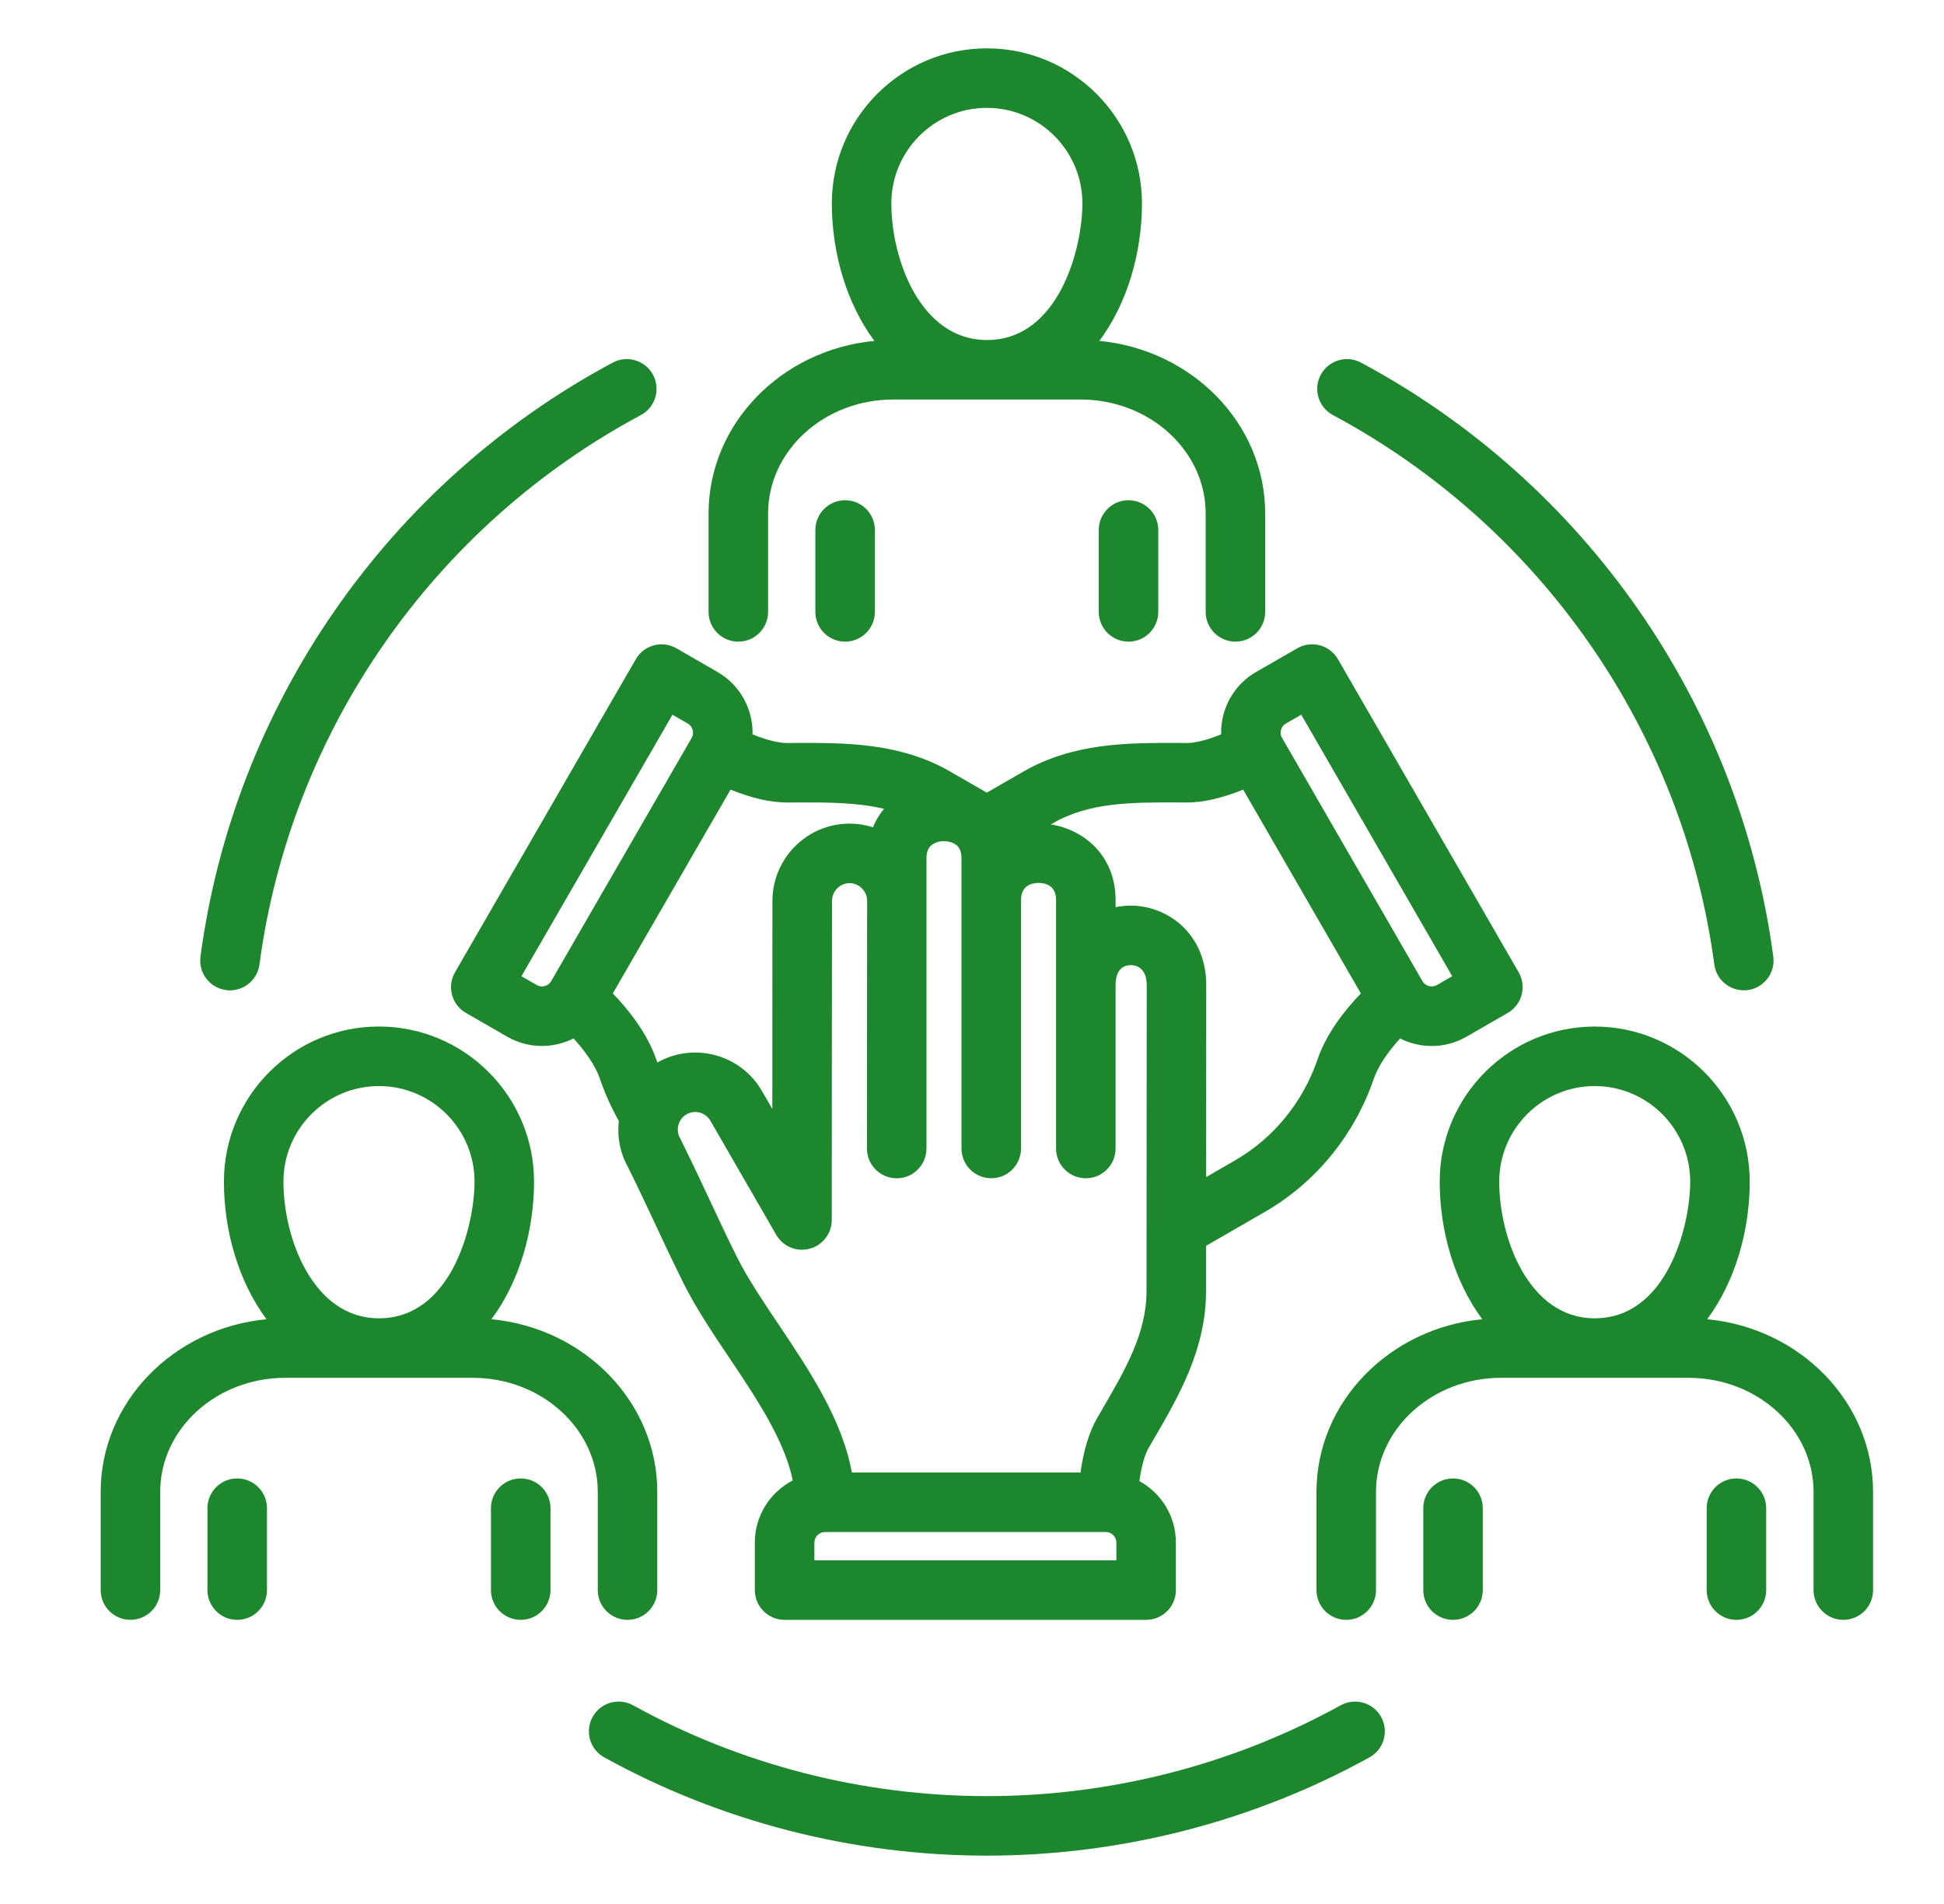 <svg width="49" height="48" viewBox="0 0 49 48" fill="none" xmlns="http://www.w3.org/2000/svg">
<path d="M43.03 33.258C43.736 32.31 44.103 31.03 44.103 29.789C44.103 27.633 42.351 25.88 40.196 25.88C38.042 25.88 36.289 27.633 36.289 29.789C36.289 31.03 36.657 32.31 37.362 33.258C35.018 33.482 33.183 35.348 33.183 37.61V40.087C33.183 40.501 33.519 40.837 33.933 40.837C34.347 40.837 34.683 40.501 34.683 40.087V37.61C34.683 36.025 36.097 34.735 37.837 34.735H42.559C44.298 34.735 45.712 36.025 45.712 37.61V40.087C45.712 40.501 46.048 40.837 46.462 40.837C46.877 40.837 47.212 40.501 47.212 40.087V37.61C47.212 35.347 45.376 33.48 43.03 33.258ZM40.196 27.38C41.523 27.38 42.603 28.46 42.603 29.789C42.603 30.913 42.015 33.235 40.196 33.235C38.536 33.235 37.789 31.22 37.789 29.789C37.789 28.46 38.869 27.38 40.196 27.38ZM44.518 38.022V40.087C44.518 40.501 44.182 40.837 43.768 40.837C43.354 40.837 43.018 40.501 43.018 40.087V38.022C43.018 37.608 43.354 37.272 43.768 37.272C44.182 37.272 44.518 37.608 44.518 38.022ZM37.375 38.022V40.087C37.375 40.501 37.039 40.837 36.625 40.837C36.211 40.837 35.875 40.501 35.875 40.087V38.022C35.875 37.608 36.211 37.272 36.625 37.272C37.039 37.272 37.375 37.608 37.375 38.022ZM15.067 40.087C15.067 40.501 15.403 40.837 15.817 40.837C16.231 40.837 16.567 40.501 16.567 40.087V37.61C16.567 35.348 14.731 33.481 12.387 33.258C13.093 32.31 13.461 31.03 13.461 29.789C13.461 27.633 11.707 25.879 9.551 25.879C7.395 25.879 5.644 27.633 5.644 29.789C5.644 31.03 6.012 32.31 6.717 33.258C4.373 33.482 2.538 35.348 2.538 37.61V40.086C2.538 40.501 2.873 40.836 3.288 40.836C3.702 40.836 4.038 40.501 4.038 40.086V37.61C4.038 36.025 5.452 34.735 7.191 34.735H11.914C13.653 34.735 15.067 36.025 15.067 37.61V40.086L15.067 40.087ZM9.551 27.38C10.88 27.38 11.961 28.46 11.961 29.789C11.961 30.913 11.372 33.235 9.551 33.235C7.891 33.235 7.144 31.22 7.144 29.789C7.144 28.46 8.224 27.38 9.551 27.38ZM6.729 38.022V40.087C6.729 40.501 6.394 40.837 5.979 40.837C5.565 40.837 5.229 40.501 5.229 40.087V38.022C5.229 37.608 5.565 37.272 5.979 37.272C6.394 37.272 6.729 37.608 6.729 38.022ZM13.875 38.022V40.087C13.875 40.501 13.54 40.837 13.125 40.837C12.711 40.837 12.375 40.501 12.375 40.087V38.022C12.375 37.608 12.711 37.272 13.125 37.272C13.54 37.272 13.875 37.608 13.875 38.022ZM18.61 16.176C19.024 16.176 19.36 15.84 19.36 15.426V12.946C19.36 11.361 20.775 10.072 22.514 10.072H27.236C28.975 10.072 30.39 11.361 30.39 12.946V15.426C30.39 15.84 30.726 16.176 31.14 16.176C31.554 16.176 31.89 15.84 31.89 15.426V12.946C31.89 10.684 30.054 8.818 27.71 8.594C28.416 7.647 28.784 6.368 28.784 5.128C28.784 2.973 27.03 1.219 24.874 1.219C22.718 1.219 20.967 2.973 20.967 5.128C20.967 6.368 21.334 7.647 22.04 8.594C19.695 8.818 17.86 10.685 17.86 12.946V15.426C17.86 15.84 18.196 16.176 18.61 16.176H18.61ZM24.874 2.719C26.202 2.719 27.283 3.8 27.283 5.128C27.283 6.252 26.694 8.572 24.874 8.572C23.213 8.572 22.467 6.558 22.467 5.128C22.467 3.8 23.547 2.719 24.874 2.719ZM21.302 12.611C21.716 12.611 22.052 12.947 22.052 13.361V15.426C22.052 15.84 21.716 16.176 21.302 16.176C20.888 16.176 20.552 15.84 20.552 15.426V13.361C20.552 12.947 20.888 12.611 21.302 12.611ZM28.445 12.611C28.859 12.611 29.195 12.947 29.195 13.361V15.426C29.195 15.84 28.859 16.176 28.445 16.176C28.031 16.176 27.695 15.84 27.695 15.426V13.361C27.695 12.947 28.031 12.611 28.445 12.611ZM16.026 16.619L11.469 24.511C11.369 24.684 11.342 24.889 11.394 25.081C11.445 25.273 11.571 25.437 11.744 25.536L12.782 26.134C13.059 26.294 13.361 26.369 13.66 26.369C13.937 26.369 14.21 26.303 14.457 26.179C14.772 26.522 15.016 26.888 15.12 27.191C15.244 27.559 15.405 27.917 15.598 28.259C15.552 28.661 15.629 29.065 15.829 29.423C16.141 30.057 16.329 30.46 16.511 30.85C16.698 31.252 16.892 31.667 17.217 32.327C17.529 32.959 17.963 33.606 18.383 34.232C19.072 35.259 19.778 36.315 19.982 37.322C19.415 37.616 19.026 38.207 19.026 38.888V40.087C19.026 40.501 19.362 40.837 19.776 40.837H28.889C29.303 40.837 29.639 40.501 29.639 40.087V38.888C29.639 38.221 29.267 37.639 28.719 37.339C28.782 36.882 28.879 36.627 28.961 36.486L29.091 36.264C29.705 35.208 30.402 34.01 30.399 32.545L30.399 31.408L31.875 30.556C33.162 29.815 34.139 28.621 34.629 27.192C34.732 26.889 34.975 26.523 35.291 26.18C35.538 26.304 35.811 26.37 36.088 26.37C36.387 26.37 36.69 26.294 36.967 26.134L38.004 25.536C38.176 25.436 38.302 25.273 38.353 25.08C38.405 24.888 38.378 24.683 38.279 24.511L33.724 16.619C33.517 16.26 33.059 16.137 32.7 16.343L31.66 16.942C31.252 17.177 30.96 17.559 30.838 18.016C30.795 18.181 30.776 18.349 30.779 18.514C30.352 18.687 30.08 18.731 29.917 18.731L29.659 18.73C28.437 18.727 27.054 18.723 25.788 19.456L24.873 19.983L23.961 19.457C22.695 18.723 21.31 18.727 20.088 18.73L19.83 18.731C19.667 18.731 19.396 18.687 18.969 18.514C18.983 17.889 18.665 17.276 18.087 16.942L17.05 16.344C16.691 16.137 16.233 16.26 16.026 16.619L16.026 16.619ZM28.139 39.337H20.527V38.888C20.527 38.744 20.648 38.623 20.792 38.623H27.874C28.02 38.623 28.139 38.742 28.139 38.888V39.337ZM27.794 35.51L27.664 35.733C27.457 36.089 27.316 36.547 27.235 37.123H21.472C21.228 35.781 20.386 34.525 19.629 33.397C19.218 32.784 18.83 32.206 18.562 31.663C18.244 31.018 18.055 30.61 17.871 30.216C17.683 29.815 17.49 29.4 17.165 28.74L17.142 28.696C17.084 28.596 17.069 28.477 17.1 28.362C17.118 28.295 17.168 28.171 17.304 28.093C17.515 27.971 17.786 28.044 17.907 28.256L19.566 31.131L19.566 31.131C19.696 31.355 19.937 31.506 20.215 31.506H20.215C20.629 31.506 20.965 31.171 20.965 30.757L20.971 22.707C20.972 22.467 21.175 22.264 21.414 22.264C21.653 22.264 21.857 22.467 21.857 22.706L21.852 28.954C21.851 29.368 22.187 29.704 22.601 29.705H22.602C23.016 29.705 23.351 29.369 23.352 28.955V21.639C23.352 21.402 23.453 21.316 23.53 21.272C23.683 21.183 23.905 21.183 24.059 21.272C24.135 21.316 24.236 21.402 24.235 21.639V28.954C24.235 29.369 24.571 29.704 24.985 29.704C25.4 29.704 25.735 29.369 25.735 28.954V22.692C25.736 22.315 26.016 22.259 26.18 22.259C26.344 22.26 26.62 22.316 26.619 22.694V28.954C26.619 29.369 26.955 29.704 27.369 29.704C27.783 29.704 28.119 29.369 28.119 28.954V24.837C28.12 24.397 28.359 24.331 28.503 24.331H28.503C28.597 24.331 28.904 24.367 28.904 24.835L28.899 32.546C28.901 33.607 28.363 34.531 27.794 35.509L27.794 35.51ZM32.288 18.402C32.299 18.362 32.329 18.288 32.409 18.242L32.799 18.017L36.605 24.611L36.218 24.834C36.093 24.906 35.927 24.862 35.855 24.737L32.314 18.601C32.267 18.52 32.278 18.442 32.288 18.402H32.288ZM29.655 20.23L29.917 20.231C30.329 20.231 30.798 20.123 31.335 19.907L34.302 25.046C33.92 25.44 33.44 26.032 33.21 26.708C32.839 27.791 32.099 28.696 31.126 29.256L30.401 29.675L30.404 24.836C30.404 23.535 29.425 22.832 28.504 22.831H28.502C28.374 22.831 28.245 22.845 28.119 22.87V22.695C28.121 21.576 27.326 20.915 26.487 20.784L26.538 20.755C27.455 20.224 28.523 20.227 29.655 20.23ZM20.092 20.23C20.86 20.228 21.6 20.227 22.282 20.391C22.166 20.531 22.073 20.686 22.003 20.856C21.817 20.796 21.619 20.764 21.414 20.764C20.346 20.764 19.475 21.633 19.47 22.704L19.467 27.958L19.207 27.507C18.676 26.584 17.495 26.262 16.569 26.786C16.56 26.76 16.549 26.734 16.54 26.707C16.306 26.029 15.827 25.438 15.446 25.045L18.414 19.907C18.952 20.123 19.419 20.231 19.83 20.231L20.092 20.231L20.092 20.23ZM16.95 18.018L17.337 18.241C17.462 18.313 17.506 18.479 17.434 18.604L13.892 24.737C13.82 24.861 13.655 24.906 13.531 24.834L13.143 24.611L16.95 18.018ZM33.29 9.449C33.486 9.084 33.94 8.946 34.305 9.142C39.968 12.174 43.853 17.773 44.697 24.117C44.752 24.528 44.463 24.905 44.053 24.96C44.019 24.964 43.986 24.966 43.953 24.966C43.583 24.966 43.261 24.692 43.21 24.315C42.429 18.448 38.836 13.27 33.597 10.464C33.232 10.268 33.095 9.814 33.29 9.449H33.29ZM34.812 43.285C35.013 43.648 34.881 44.104 34.518 44.304C31.583 45.925 28.248 46.781 24.873 46.781C21.499 46.781 18.166 45.925 15.231 44.304C14.869 44.104 14.737 43.648 14.937 43.285C15.137 42.922 15.594 42.791 15.956 42.991C18.67 44.489 21.753 45.281 24.873 45.281C27.993 45.281 31.079 44.489 33.793 42.991C34.156 42.791 34.612 42.922 34.812 43.285H34.812ZM5.053 24.118C5.897 17.773 9.781 12.175 15.444 9.142C15.81 8.946 16.264 9.084 16.46 9.449C16.655 9.814 16.518 10.268 16.153 10.464C10.914 13.27 7.32 18.448 6.54 24.315C6.489 24.692 6.167 24.967 5.797 24.967C5.764 24.967 5.731 24.965 5.697 24.96C5.287 24.905 4.998 24.528 5.053 24.118Z" fill="#1C872C"/>
</svg>
